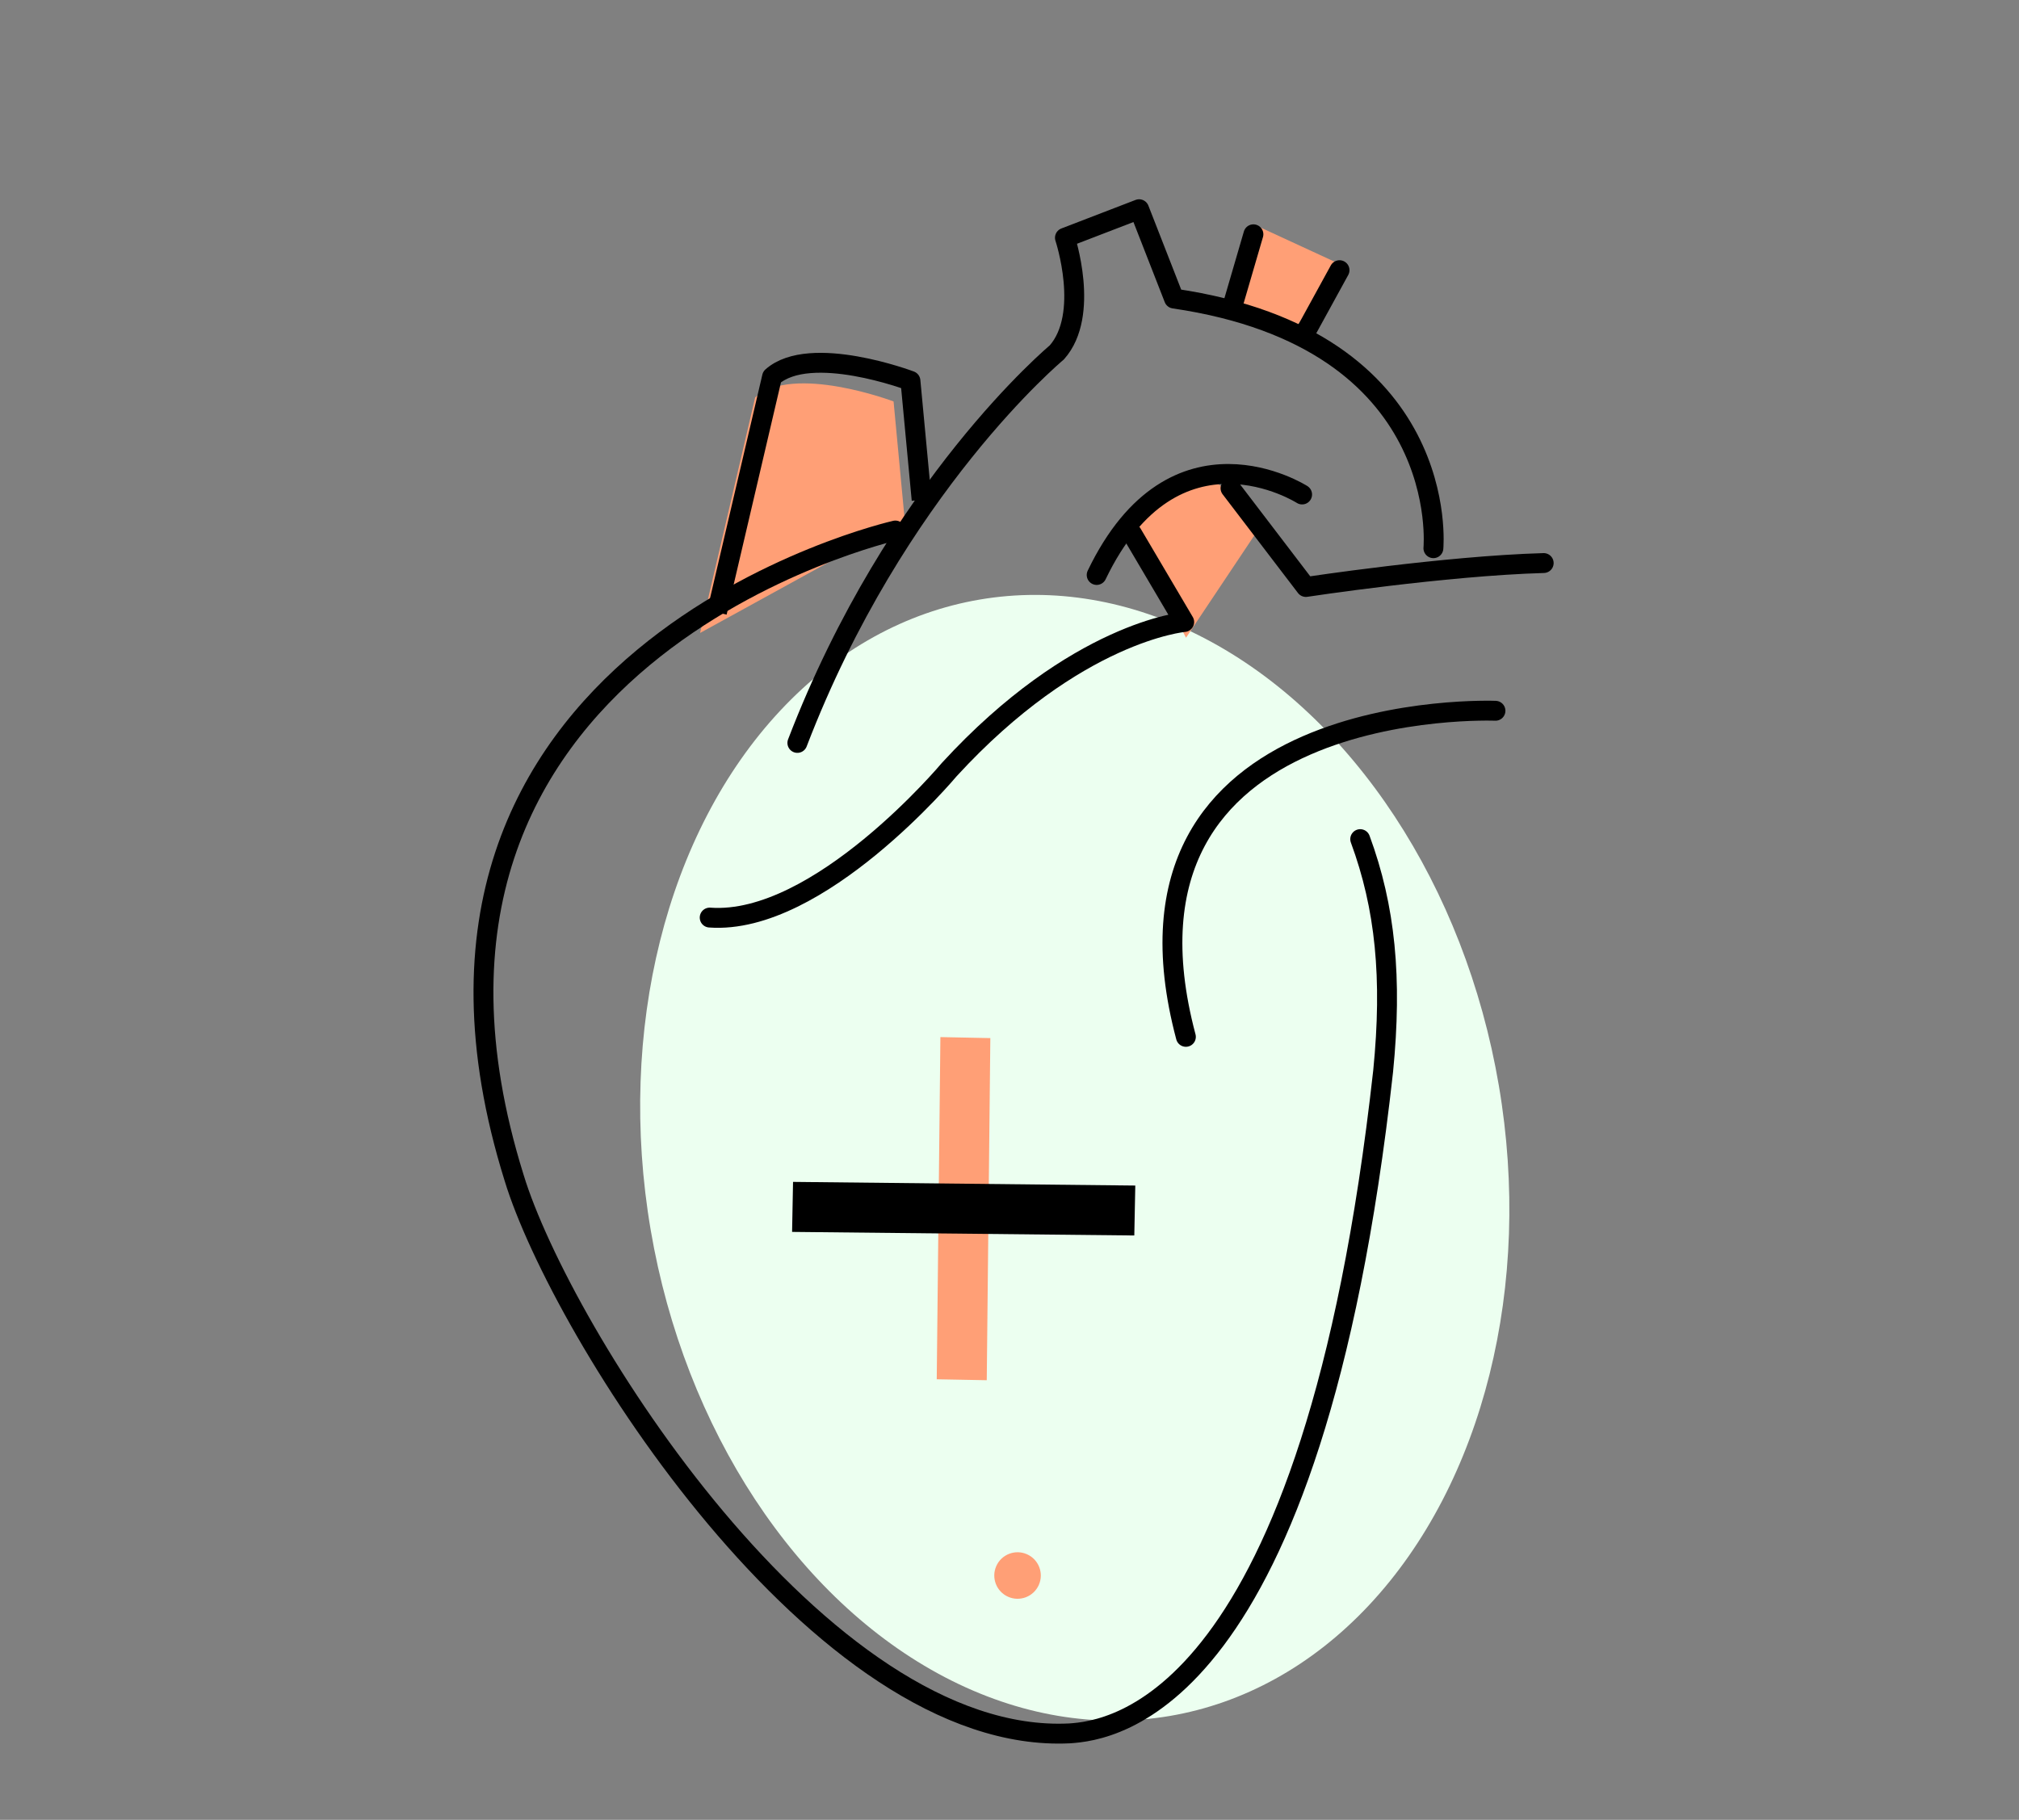 <svg width="132" height="119" viewBox="0 0 132 119" fill="none" xmlns="http://www.w3.org/2000/svg">
<rect x="0" y="0" width="132" height="119" fill="#808080" stroke="none"/>
<ellipse cx="70.267" cy="75.707" rx="28.125" ry="37.026" transform="rotate(-9.657 70.267 75.707)" fill="#ECFFF0"/>
<path d="M64.513 90.254L64.747 67.882L61.482 67.816L61.243 90.192L64.513 90.254Z" fill="#FF9F76"/>
<path d="M51.786 80.555L74.159 80.789L74.224 77.524L51.848 77.285L51.786 80.555Z" fill="black"/>
<circle cx="66.526" cy="103.024" r="1.521" transform="rotate(23.811 66.526 103.024)" fill="#FF9F76"/>
<path d="M59.152 34.034L58.421 26.251C58.421 26.251 51.875 23.777 49.372 25.988L45.77 41.39" fill="#FF9F76"/>
<path d="M82.641 34.063L79.157 31.249C79.157 31.249 74.284 32.587 73.657 34.345L77.541 41.701" fill="#FF9F76"/>
<path d="M82.098 14.734L80.902 19.643C80.902 19.643 82.834 22.174 84.325 21.928L87.748 17.341" fill="#FF9F76"/>
<path d="M58.538 34.691C58.538 34.691 22.914 42.731 33.612 77.015C36.674 87.069 53.603 114.156 69.928 113.347C72.647 113.166 85.811 111.653 90.429 70.038C91.032 63.95 90.573 59.327 88.929 54.871" stroke="black" stroke-width="1.3" stroke-miterlimit="10" stroke-linecap="round" stroke-linejoin="round"/>
<path d="M46.399 60.001C53.529 60.523 62.053 50.332 62.053 50.332C70.35 41.284 77.422 40.675 77.422 40.675L74.006 34.885" stroke="black" stroke-width="1.3" stroke-miterlimit="10" stroke-linecap="round" stroke-linejoin="round"/>
<path d="M97.772 46.478C97.772 46.478 71.579 45.418 77.532 67.8" stroke="black" stroke-width="1.3" stroke-miterlimit="10" stroke-linecap="round" stroke-linejoin="round"/>
<path d="M80.45 31.927L85.377 38.383C85.377 38.383 94.456 37.002 100.925 36.818" stroke="black" stroke-width="1.3" stroke-miterlimit="10" stroke-linecap="round" stroke-linejoin="round"/>
<path d="M85.13 32.335C85.13 32.335 76.793 26.999 71.699 37.598" stroke="black" stroke-width="1.3" stroke-miterlimit="10" stroke-linecap="round" stroke-linejoin="round"/>
<path d="M93.714 35.847C93.714 35.847 95.017 22.194 76.756 19.523L74.474 13.681L69.624 15.547C69.624 15.547 71.297 20.567 69.091 23.048C69.091 23.048 58.563 31.802 52.131 48.58" stroke="black" stroke-width="1.3" stroke-miterlimit="10" stroke-linecap="round" stroke-linejoin="round"/>
<path d="M80.59 19.971L81.947 15.32" stroke="black" stroke-width="1.3" stroke-miterlimit="10" stroke-linecap="round" stroke-linejoin="round"/>
<path d="M85.443 21.56L87.577 17.667" stroke="black" stroke-width="1.3" stroke-miterlimit="10" stroke-linecap="round" stroke-linejoin="round"/>
<path d="M60.256 32.687L59.524 24.904C59.524 24.904 52.979 22.431 50.476 24.641L46.873 40.043" stroke="black" stroke-width="1.3" stroke-miterlimit="10" stroke-linejoin="round"/>
</svg>
